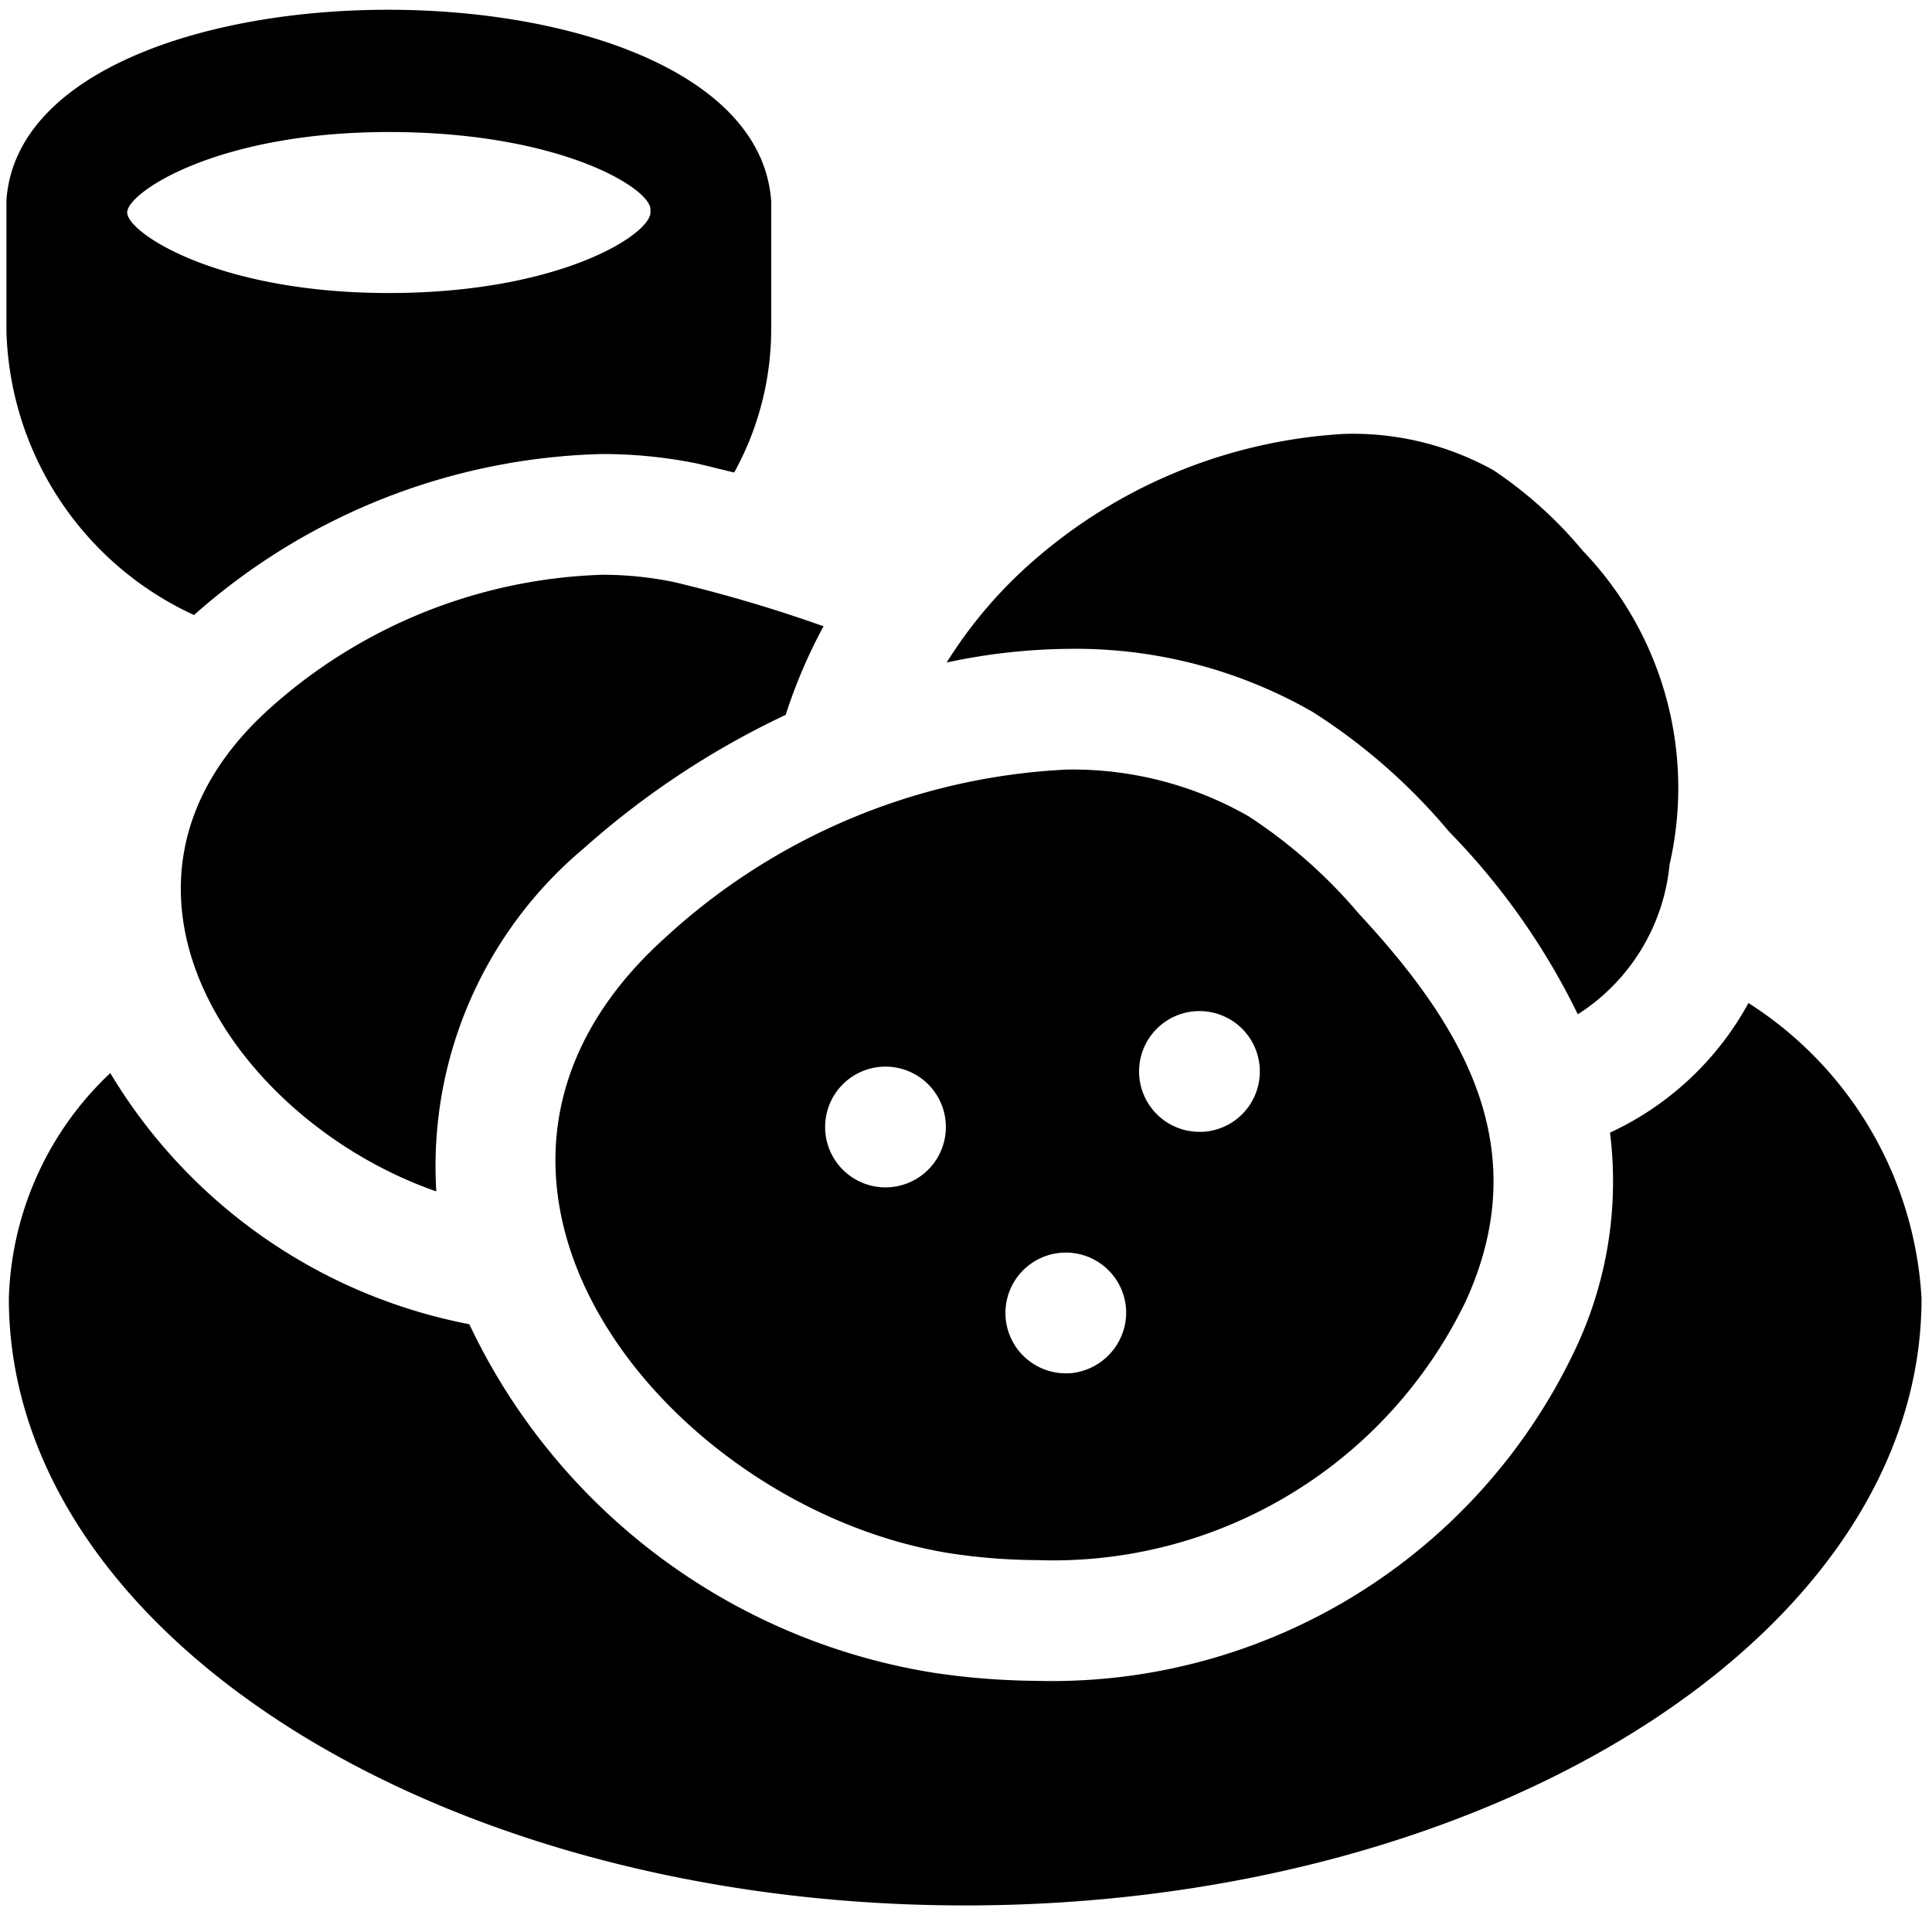 <svg xmlns="http://www.w3.org/2000/svg" viewBox="0 0 24 24"><g><path d="M7.48 5.64a5.93 5.93 0 0 1 1.19 0.12l0.45 0.11a3.69 3.69 0 0 0 0.46 -1.76V2.5C9.36 -0.67 0.29 -0.67 0.08 2.49v1.62a4 4 0 0 0 2.33 3.53 7.93 7.93 0 0 1 5.07 -2Zm0.6 -3c0 0.27 -1.12 1 -3.25 1s-3.25 -0.75 -3.25 -1 1.12 -1 3.25 -1 3.25 0.7 3.25 0.96Z" fill="#000000" stroke-width="1"></path><path d="M21.72 12.46A3.76 3.76 0 0 1 20 14.07a4.87 4.87 0 0 1 -0.44 2.71 7.19 7.19 0 0 1 -6.69 4.1 9.06 9.06 0 0 1 -1.27 -0.1 7.73 7.73 0 0 1 -5.77 -4.33 6.67 6.67 0 0 1 -4.46 -3.12 4 4 0 0 0 -1.26 2.8c0 4.16 5.33 7.54 11.88 7.54s11.88 -3.38 11.88 -7.54a4.66 4.66 0 0 0 -2.15 -3.67Z" fill="#000000" stroke-width="1"></path><path d="M5.42 14.8a5.15 5.15 0 0 1 1.83 -4.26 10.51 10.51 0 0 1 2.51 -1.66 6.5 6.5 0 0 1 0.47 -1.1 17.8 17.8 0 0 0 -1.86 -0.55 4.41 4.41 0 0 0 -0.89 -0.09 6.49 6.49 0 0 0 -4.14 1.67C0.92 11 2.92 13.93 5.42 14.8Z" fill="#000000" stroke-width="1"></path><path d="M16.7 5.39a6.42 6.42 0 0 0 -4 1.7 5.61 5.61 0 0 0 -0.94 1.14 7.49 7.49 0 0 1 1.54 -0.17 5.92 5.92 0 0 1 3 0.78 7.36 7.36 0 0 1 1.7 1.49 8.67 8.67 0 0 1 1.6 2.27 2.49 2.49 0 0 0 1.14 -1.86 4.25 4.25 0 0 0 -1.08 -3.9 5.17 5.17 0 0 0 -1.11 -1 3.59 3.59 0 0 0 -1.85 -0.45Z" fill="#000000" stroke-width="1"></path><path d="M16.88 11.35a6.3 6.3 0 0 0 -1.37 -1.21 4.4 4.4 0 0 0 -2.26 -0.58 7.93 7.93 0 0 0 -5 2.1c-3.31 3 0.08 7.1 3.58 7.64a7.42 7.42 0 0 0 1.05 0.08 5.69 5.69 0 0 0 5.33 -3.22c0.87 -1.91 -0.04 -3.42 -1.33 -4.81ZM11 14.75a0.75 0.75 0 1 1 0.75 -0.75 0.75 0.75 0 0 1 -0.75 0.75Zm2.24 2.31a0.75 0.75 0 1 1 0.75 -0.75 0.76 0.76 0 0 1 -0.71 0.75Zm1.66 -3a0.75 0.75 0 1 1 0.75 -0.75 0.75 0.75 0 0 1 -0.71 0.75Z" fill="#000000" stroke-width="1"></path></g></svg>